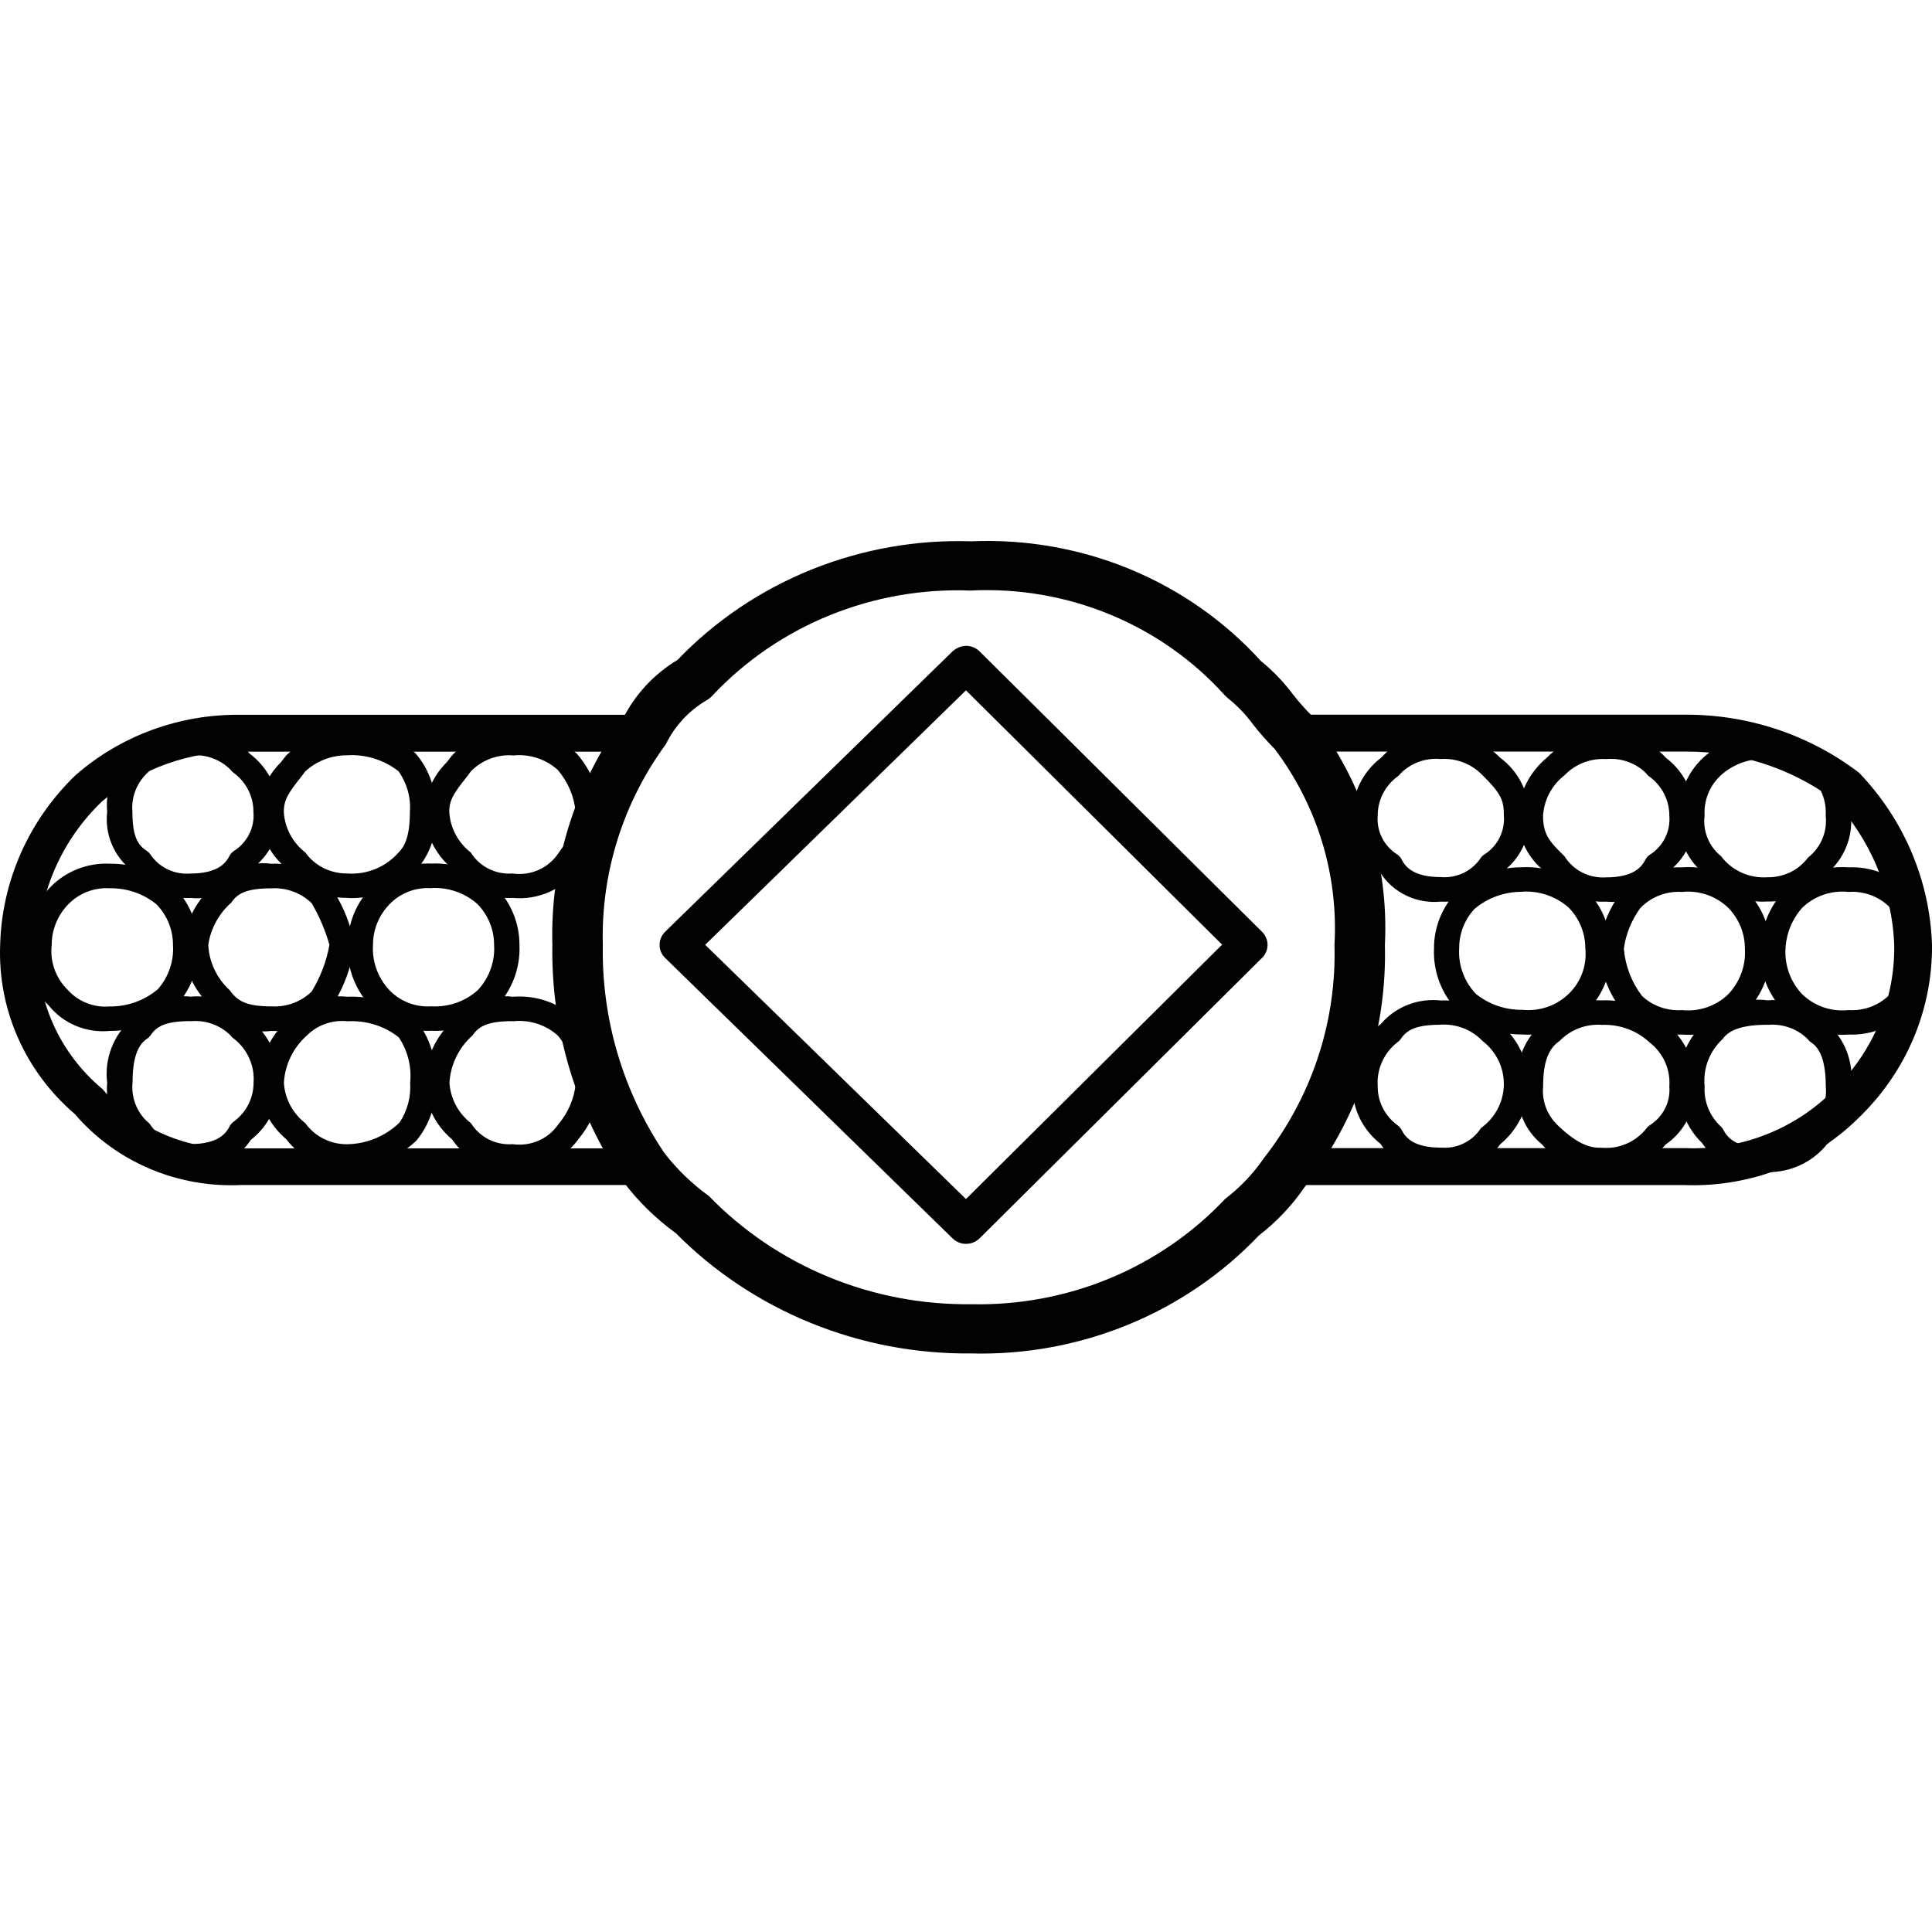 <svg xmlns="http://www.w3.org/2000/svg" fill="none" viewBox="0 0 50 50" height="50" width="50">
<path fill="#020202" d="M39.397 26.772C38.8 26.777 38.221 26.574 37.764 26.199C37.545 25.982 37.373 25.723 37.261 25.438C37.149 25.154 37.098 24.849 37.112 24.545C37.109 23.986 37.331 23.449 37.729 23.047C38.191 22.656 38.784 22.442 39.396 22.444C39.701 22.429 40.006 22.475 40.292 22.579C40.579 22.682 40.841 22.842 41.062 23.047C41.46 23.449 41.682 23.986 41.68 24.545C41.703 24.843 41.66 25.143 41.553 25.423C41.447 25.704 41.279 25.958 41.062 26.17C40.845 26.381 40.584 26.544 40.296 26.648C40.008 26.752 39.701 26.794 39.395 26.772H39.397ZM39.397 23.08C38.941 23.076 38.499 23.234 38.156 23.526C37.9 23.806 37.761 24.168 37.764 24.543C37.75 24.757 37.781 24.971 37.855 25.172C37.928 25.374 38.042 25.559 38.191 25.717C38.528 25.992 38.956 26.14 39.396 26.134C39.616 26.156 39.838 26.131 40.047 26.059C40.255 25.987 40.445 25.87 40.601 25.718C40.758 25.565 40.877 25.381 40.951 25.177C41.025 24.974 41.051 24.757 41.028 24.543C41.029 24.152 40.876 23.776 40.601 23.492C40.439 23.347 40.249 23.236 40.042 23.165C39.835 23.093 39.615 23.063 39.396 23.076L39.397 23.08Z"></path>
<path fill="#020202" d="M47.842 26.774C47.535 26.799 47.228 26.758 46.94 26.653C46.652 26.549 46.391 26.385 46.175 26.172C45.965 25.956 45.801 25.701 45.695 25.422C45.589 25.142 45.542 24.845 45.557 24.548C45.577 23.993 45.796 23.463 46.175 23.05C46.391 22.837 46.652 22.672 46.94 22.568C47.228 22.464 47.535 22.422 47.842 22.447C48.127 22.434 48.412 22.481 48.678 22.585C48.943 22.689 49.182 22.848 49.379 23.05C49.72 23.485 49.934 24.003 49.996 24.548C49.967 25.117 49.766 25.665 49.418 26.123C49.221 26.338 48.978 26.508 48.705 26.621C48.433 26.733 48.137 26.786 47.842 26.774ZM47.842 23.083C47.621 23.059 47.398 23.084 47.189 23.157C46.98 23.229 46.791 23.346 46.635 23.5C46.377 23.794 46.227 24.164 46.209 24.55C46.196 24.764 46.227 24.978 46.3 25.18C46.373 25.381 46.487 25.567 46.635 25.725C46.791 25.878 46.98 25.995 47.189 26.068C47.398 26.14 47.621 26.165 47.842 26.141C48.042 26.154 48.242 26.123 48.429 26.051C48.615 25.979 48.783 25.867 48.92 25.725C49.167 25.377 49.315 24.972 49.347 24.55C49.289 24.152 49.129 23.775 48.88 23.454C48.743 23.324 48.58 23.224 48.401 23.16C48.222 23.096 48.032 23.07 47.842 23.083Z"></path>
<path fill="#020202" d="M45.748 23.331C45.422 23.351 45.096 23.291 44.8 23.157C44.504 23.024 44.247 22.821 44.051 22.567C43.842 22.385 43.68 22.158 43.578 21.904C43.476 21.65 43.436 21.376 43.462 21.105C43.449 20.826 43.498 20.549 43.605 20.29C43.711 20.032 43.874 19.799 44.081 19.607C44.303 19.403 44.565 19.244 44.851 19.14C45.137 19.037 45.442 18.991 45.748 19.006C46.321 19.004 46.872 19.22 47.285 19.607C47.492 19.799 47.654 20.032 47.761 20.291C47.868 20.549 47.916 20.827 47.903 21.105C47.928 21.385 47.885 21.666 47.777 21.926C47.67 22.187 47.501 22.419 47.285 22.603C47.105 22.834 46.873 23.021 46.606 23.147C46.339 23.274 46.044 23.337 45.748 23.331ZM45.748 19.642C45.528 19.629 45.309 19.659 45.102 19.73C44.895 19.802 44.704 19.913 44.543 20.058C44.396 20.192 44.282 20.355 44.208 20.537C44.134 20.719 44.102 20.914 44.115 21.109C44.09 21.305 44.116 21.505 44.191 21.688C44.265 21.872 44.386 22.034 44.543 22.16C44.679 22.343 44.862 22.489 45.073 22.584C45.284 22.679 45.516 22.72 45.748 22.703C45.951 22.706 46.152 22.661 46.334 22.573C46.515 22.484 46.672 22.354 46.791 22.194C46.955 22.065 47.082 21.899 47.162 21.71C47.242 21.521 47.272 21.315 47.249 21.112C47.262 20.917 47.23 20.722 47.156 20.54C47.082 20.358 46.968 20.195 46.822 20.061C46.532 19.793 46.148 19.643 45.748 19.642Z"></path>
<path fill="#020202" d="M41.571 23.334C41.263 23.351 40.957 23.29 40.682 23.156C40.407 23.022 40.172 22.82 40.002 22.57C39.774 22.397 39.59 22.175 39.466 21.921C39.341 21.668 39.279 21.389 39.283 21.108C39.295 20.821 39.368 20.54 39.497 20.282C39.626 20.025 39.807 19.796 40.031 19.61C40.228 19.408 40.468 19.249 40.733 19.145C40.998 19.042 41.283 18.995 41.569 19.008C41.855 18.982 42.144 19.022 42.412 19.126C42.679 19.23 42.917 19.395 43.107 19.606C43.341 19.783 43.53 20.011 43.66 20.271C43.789 20.532 43.856 20.817 43.854 21.107C43.869 21.394 43.81 21.681 43.683 21.942C43.556 22.202 43.364 22.427 43.125 22.597C42.962 22.849 42.73 23.051 42.455 23.181C42.179 23.311 41.873 23.364 41.569 23.334L41.571 23.334ZM41.571 19.645C41.37 19.632 41.17 19.663 40.983 19.735C40.797 19.807 40.629 19.919 40.492 20.061C40.329 20.189 40.194 20.348 40.098 20.529C40.002 20.71 39.946 20.909 39.934 21.112C39.934 21.617 40.122 21.799 40.492 22.163C40.603 22.342 40.762 22.488 40.953 22.583C41.143 22.679 41.357 22.722 41.571 22.706C42.269 22.706 42.484 22.443 42.585 22.245C42.611 22.196 42.648 22.154 42.694 22.122C42.864 22.015 43.002 21.865 43.091 21.687C43.18 21.51 43.219 21.312 43.202 21.115C43.204 20.92 43.159 20.726 43.071 20.551C42.983 20.375 42.854 20.222 42.694 20.104C42.658 20.081 42.628 20.051 42.605 20.016C42.472 19.882 42.31 19.78 42.131 19.716C41.952 19.651 41.76 19.627 41.571 19.645Z"></path>
<path fill="#020202" d="M43.531 26.774C43.245 26.787 42.96 26.74 42.695 26.636C42.43 26.532 42.19 26.374 41.994 26.172C41.624 25.703 41.409 25.137 41.376 24.548C41.434 24.023 41.633 23.523 41.954 23.098C42.151 22.883 42.395 22.713 42.667 22.601C42.94 22.488 43.234 22.435 43.53 22.447C43.836 22.422 44.144 22.464 44.432 22.568C44.72 22.672 44.981 22.837 45.196 23.05C45.595 23.451 45.817 23.989 45.814 24.548C45.829 24.845 45.782 25.142 45.676 25.421C45.569 25.7 45.407 25.956 45.196 26.172C44.98 26.384 44.72 26.549 44.432 26.653C44.144 26.757 43.837 26.798 43.531 26.774ZM43.531 23.083C43.331 23.07 43.13 23.101 42.944 23.173C42.757 23.245 42.589 23.357 42.452 23.5C42.224 23.811 42.077 24.171 42.025 24.55C42.061 24.992 42.223 25.416 42.493 25.773C42.629 25.902 42.791 26.001 42.969 26.064C43.147 26.128 43.337 26.154 43.526 26.141C43.746 26.165 43.969 26.14 44.178 26.068C44.387 25.995 44.577 25.878 44.733 25.725C44.881 25.567 44.995 25.381 45.068 25.18C45.141 24.978 45.172 24.764 45.158 24.55C45.159 24.16 45.007 23.784 44.733 23.5C44.577 23.347 44.389 23.23 44.18 23.158C43.972 23.086 43.75 23.06 43.531 23.083Z"></path>
<path fill="#020202" d="M41.442 30.344C41.147 30.334 40.858 30.265 40.593 30.139C40.328 30.013 40.094 29.835 39.904 29.615C39.683 29.433 39.511 29.202 39.404 28.941C39.296 28.68 39.255 28.397 39.286 28.117C39.244 27.807 39.283 27.491 39.4 27.2C39.517 26.909 39.708 26.652 39.954 26.452C40.147 26.26 40.379 26.11 40.635 26.013C40.892 25.916 41.167 25.874 41.442 25.89C41.747 25.875 42.051 25.922 42.338 26.025C42.624 26.128 42.886 26.287 43.108 26.492C43.357 26.684 43.555 26.932 43.685 27.215C43.816 27.497 43.874 27.806 43.856 28.116C43.871 28.408 43.81 28.7 43.679 28.963C43.547 29.227 43.349 29.454 43.103 29.622C42.905 29.864 42.65 30.056 42.36 30.181C42.07 30.307 41.753 30.362 41.437 30.344H41.442ZM41.442 26.522C41.242 26.51 41.041 26.541 40.855 26.613C40.668 26.685 40.501 26.797 40.363 26.939C40.059 27.144 39.936 27.512 39.936 28.115C39.918 28.299 39.942 28.486 40.007 28.66C40.073 28.834 40.177 28.992 40.313 29.122C40.852 29.639 41.169 29.706 41.439 29.706C41.663 29.725 41.889 29.688 42.094 29.599C42.3 29.51 42.479 29.371 42.615 29.196C42.637 29.167 42.664 29.142 42.694 29.122C42.865 29.015 43.002 28.864 43.092 28.687C43.181 28.509 43.219 28.312 43.202 28.115C43.218 27.9 43.181 27.684 43.092 27.486C43.004 27.289 42.867 27.115 42.694 26.98C42.528 26.825 42.331 26.704 42.115 26.626C41.9 26.548 41.67 26.513 41.44 26.524L41.442 26.522Z"></path>
<path fill="#020202" d="M45.748 30.342C45.42 30.381 45.086 30.33 44.786 30.195C44.485 30.06 44.229 29.846 44.046 29.577C43.85 29.387 43.696 29.158 43.596 28.906C43.495 28.654 43.45 28.385 43.463 28.115C43.438 27.816 43.48 27.516 43.587 27.236C43.694 26.955 43.863 26.701 44.082 26.491C44.287 26.264 44.546 26.09 44.837 25.985C45.128 25.88 45.441 25.847 45.748 25.889C46.035 25.862 46.324 25.901 46.592 26.005C46.859 26.108 47.098 26.271 47.288 26.482C47.516 26.686 47.691 26.939 47.798 27.221C47.905 27.504 47.941 27.807 47.904 28.106C47.931 28.387 47.889 28.67 47.781 28.932C47.673 29.194 47.502 29.427 47.283 29.612C47.102 29.839 46.869 30.023 46.603 30.148C46.337 30.274 46.045 30.338 45.749 30.335L45.748 30.342ZM45.748 26.52C45.135 26.52 44.752 26.641 44.584 26.888C44.415 27.044 44.285 27.235 44.204 27.447C44.123 27.659 44.093 27.886 44.116 28.111C44.103 28.306 44.135 28.501 44.209 28.683C44.283 28.865 44.397 29.028 44.543 29.162C44.568 29.186 44.589 29.214 44.604 29.245C44.771 29.572 45.104 29.705 45.748 29.705C45.951 29.709 46.152 29.664 46.334 29.575C46.516 29.487 46.673 29.357 46.792 29.196C46.815 29.167 46.842 29.142 46.874 29.122C47.01 28.992 47.114 28.834 47.18 28.66C47.245 28.486 47.269 28.299 47.251 28.115C47.251 27.517 47.127 27.144 46.874 26.98C46.838 26.957 46.807 26.927 46.783 26.892C46.65 26.759 46.488 26.657 46.31 26.594C46.131 26.53 45.94 26.506 45.75 26.524L45.748 26.52Z"></path>
<path fill="#020202" d="M37.287 23.334C36.983 23.364 36.676 23.311 36.401 23.181C36.126 23.051 35.894 22.849 35.731 22.597C35.492 22.427 35.3 22.202 35.173 21.941C35.046 21.681 34.987 21.394 35.002 21.107C35 20.817 35.066 20.532 35.196 20.272C35.325 20.011 35.514 19.784 35.747 19.606C35.937 19.395 36.176 19.23 36.444 19.126C36.711 19.022 37 18.982 37.287 19.008C37.573 18.995 37.858 19.042 38.123 19.146C38.388 19.25 38.627 19.408 38.825 19.61C39.06 19.785 39.251 20.012 39.381 20.272C39.511 20.532 39.576 20.818 39.572 21.108C39.59 21.399 39.53 21.689 39.4 21.952C39.269 22.214 39.071 22.44 38.825 22.606C38.654 22.846 38.423 23.038 38.154 23.165C37.884 23.293 37.586 23.351 37.287 23.334ZM37.287 19.644C37.098 19.626 36.906 19.649 36.727 19.713C36.548 19.777 36.386 19.879 36.252 20.012C36.229 20.046 36.198 20.076 36.163 20.1C36.004 20.218 35.875 20.371 35.787 20.546C35.699 20.721 35.654 20.913 35.655 21.108C35.638 21.305 35.676 21.503 35.766 21.68C35.855 21.858 35.993 22.008 36.163 22.115C36.21 22.146 36.248 22.189 36.272 22.239C36.37 22.436 36.589 22.699 37.286 22.699C37.492 22.716 37.698 22.677 37.882 22.588C38.066 22.498 38.221 22.36 38.33 22.19C38.349 22.166 38.371 22.144 38.396 22.126C38.571 22.019 38.712 21.868 38.804 21.689C38.896 21.509 38.936 21.308 38.92 21.108C38.92 20.712 38.849 20.535 38.362 20.058C38.225 19.915 38.057 19.804 37.87 19.732C37.684 19.66 37.483 19.63 37.283 19.643L37.287 19.644Z"></path>
<path fill="#020202" d="M37.287 30.341C36.983 30.372 36.675 30.319 36.4 30.188C36.125 30.058 35.892 29.855 35.728 29.603C35.5 29.424 35.316 29.198 35.19 28.94C35.065 28.682 35 28.4 35.002 28.115C34.988 27.806 35.048 27.499 35.177 27.217C35.306 26.935 35.5 26.686 35.745 26.491C35.931 26.274 36.169 26.107 36.438 26.003C36.707 25.898 36.999 25.86 37.286 25.892C37.572 25.88 37.856 25.927 38.122 26.031C38.387 26.135 38.626 26.293 38.823 26.494C39.06 26.697 39.25 26.947 39.379 27.227C39.508 27.507 39.573 27.811 39.571 28.118C39.559 28.405 39.486 28.686 39.358 28.944C39.229 29.201 39.047 29.43 38.823 29.616C38.654 29.857 38.423 30.05 38.154 30.177C37.884 30.304 37.586 30.361 37.287 30.341ZM37.287 26.52C36.634 26.52 36.405 26.66 36.252 26.888C36.228 26.923 36.198 26.953 36.163 26.976C35.99 27.111 35.854 27.285 35.766 27.483C35.678 27.68 35.639 27.896 35.655 28.111C35.653 28.306 35.698 28.498 35.786 28.673C35.874 28.848 36.003 29 36.163 29.118C36.21 29.149 36.247 29.191 36.272 29.241C36.37 29.439 36.589 29.701 37.286 29.701C37.491 29.718 37.697 29.68 37.881 29.59C38.065 29.5 38.22 29.363 38.329 29.192C38.51 29.062 38.657 28.894 38.759 28.699C38.862 28.505 38.916 28.29 38.919 28.071C38.922 27.852 38.874 27.636 38.777 27.439C38.68 27.242 38.537 27.069 38.361 26.935C38.224 26.792 38.056 26.68 37.869 26.608C37.683 26.536 37.482 26.506 37.282 26.518L37.287 26.52Z"></path>
<path fill="#020202" d="M8.979 30.25C8.675 30.253 8.373 30.185 8.101 30.052C7.828 29.919 7.592 29.725 7.411 29.485C7.194 29.303 7.018 29.079 6.894 28.826C6.771 28.574 6.702 28.3 6.692 28.021C6.714 27.405 6.983 26.822 7.44 26.397C7.627 26.181 7.864 26.014 8.132 25.909C8.401 25.804 8.691 25.765 8.978 25.795C9.619 25.768 10.247 25.972 10.743 26.368C11.125 26.835 11.312 27.426 11.266 28.022C11.3 28.563 11.125 29.098 10.775 29.52C10.294 29.978 9.651 30.238 8.978 30.249L8.979 30.25ZM8.979 26.428C8.79 26.41 8.598 26.434 8.419 26.498C8.24 26.561 8.078 26.663 7.944 26.796C7.589 27.112 7.375 27.551 7.347 28.019C7.359 28.223 7.414 28.421 7.51 28.602C7.606 28.784 7.741 28.943 7.904 29.07C8.025 29.239 8.186 29.377 8.374 29.471C8.562 29.566 8.771 29.614 8.982 29.613C9.495 29.605 9.984 29.401 10.345 29.046C10.544 28.741 10.639 28.383 10.615 28.022C10.657 27.609 10.553 27.194 10.32 26.846C9.945 26.55 9.469 26.402 8.986 26.431L8.979 26.428Z"></path>
<path fill="#020202" d="M4.931 30.248C4.633 30.265 4.336 30.207 4.067 30.081C3.798 29.954 3.567 29.763 3.396 29.525C3.177 29.34 3.007 29.107 2.899 28.845C2.791 28.584 2.748 28.301 2.774 28.02C2.736 27.72 2.773 27.415 2.88 27.131C2.987 26.848 3.162 26.593 3.391 26.388C3.577 26.173 3.816 26.006 4.084 25.902C4.353 25.798 4.644 25.761 4.931 25.793C5.218 25.766 5.507 25.806 5.775 25.91C6.042 26.013 6.281 26.177 6.471 26.388C6.717 26.583 6.913 26.832 7.043 27.114C7.172 27.396 7.232 27.704 7.218 28.012C7.22 28.298 7.155 28.58 7.029 28.838C6.903 29.096 6.719 29.322 6.49 29.501C6.326 29.753 6.094 29.955 5.819 30.086C5.544 30.216 5.237 30.269 4.933 30.239L4.931 30.248ZM4.931 26.426C4.279 26.426 4.049 26.566 3.896 26.794C3.872 26.829 3.841 26.859 3.806 26.882C3.552 27.047 3.43 27.418 3.43 28.017C3.412 28.202 3.436 28.388 3.501 28.562C3.566 28.736 3.67 28.894 3.806 29.024C3.837 29.044 3.864 29.069 3.885 29.099C3.995 29.269 4.15 29.406 4.335 29.496C4.519 29.586 4.726 29.625 4.931 29.608C5.629 29.608 5.843 29.345 5.944 29.147C5.97 29.098 6.008 29.056 6.054 29.024C6.213 28.906 6.342 28.753 6.43 28.579C6.518 28.404 6.563 28.212 6.562 28.017C6.578 27.802 6.54 27.587 6.451 27.389C6.363 27.191 6.227 27.017 6.054 26.882C6.019 26.859 5.988 26.829 5.964 26.794C5.831 26.662 5.669 26.561 5.49 26.498C5.311 26.434 5.12 26.411 4.931 26.429V26.426Z"></path>
<path fill="#020202" d="M13.264 23.238C12.956 23.255 12.65 23.194 12.375 23.06C12.099 22.926 11.865 22.724 11.695 22.474C11.479 22.291 11.305 22.067 11.182 21.815C11.059 21.563 10.991 21.29 10.982 21.011C11.006 20.53 11.211 20.075 11.558 19.732L11.701 19.548C11.899 19.337 12.142 19.171 12.413 19.061C12.684 18.951 12.976 18.9 13.27 18.912C13.576 18.888 13.883 18.929 14.171 19.033C14.459 19.137 14.72 19.301 14.936 19.514C15.299 19.937 15.515 20.462 15.554 21.012C15.56 21.483 15.395 21.942 15.088 22.306L14.979 22.461C14.79 22.728 14.532 22.941 14.23 23.078C13.928 23.214 13.595 23.27 13.264 23.238ZM13.264 19.548C13.063 19.536 12.863 19.567 12.677 19.639C12.49 19.711 12.322 19.822 12.185 19.965L12.067 20.122C11.755 20.516 11.627 20.695 11.627 21.013C11.639 21.216 11.695 21.415 11.791 21.596C11.887 21.777 12.022 21.937 12.185 22.064C12.296 22.243 12.455 22.388 12.646 22.484C12.836 22.58 13.05 22.622 13.264 22.606C13.489 22.639 13.719 22.608 13.928 22.518C14.136 22.428 14.313 22.282 14.44 22.097L14.548 21.943C14.779 21.687 14.903 21.357 14.897 21.016C14.861 20.613 14.698 20.231 14.431 19.922C14.275 19.782 14.09 19.677 13.889 19.613C13.687 19.549 13.474 19.529 13.264 19.553V19.548Z"></path>
<path fill="#020202" d="M13.265 30.248C12.957 30.266 12.651 30.205 12.376 30.071C12.1 29.936 11.866 29.734 11.696 29.484C11.48 29.301 11.306 29.077 11.183 28.825C11.06 28.574 10.992 28.3 10.983 28.021C11.005 27.406 11.274 26.823 11.731 26.397C11.913 26.177 12.15 26.006 12.419 25.901C12.688 25.795 12.981 25.759 13.268 25.796C13.575 25.771 13.882 25.812 14.17 25.916C14.458 26.02 14.719 26.185 14.935 26.397C15.321 26.857 15.538 27.428 15.553 28.021C15.519 28.55 15.319 29.055 14.979 29.468C14.791 29.735 14.533 29.948 14.232 30.085C13.931 30.223 13.598 30.279 13.268 30.248H13.265ZM13.265 26.427C12.613 26.427 12.382 26.567 12.231 26.795C11.875 27.11 11.66 27.549 11.632 28.018C11.644 28.221 11.7 28.42 11.796 28.601C11.892 28.782 12.027 28.942 12.19 29.069C12.301 29.247 12.46 29.393 12.65 29.489C12.841 29.585 13.055 29.627 13.268 29.611C13.494 29.643 13.724 29.613 13.932 29.523C14.141 29.433 14.318 29.287 14.445 29.102C14.707 28.796 14.867 28.418 14.902 28.021C14.89 27.574 14.726 27.145 14.436 26.8C14.28 26.66 14.095 26.555 13.894 26.491C13.692 26.427 13.479 26.407 13.268 26.431L13.265 26.427Z"></path>
<path fill="#020202" d="M4.931 23.239C4.634 23.256 4.336 23.199 4.068 23.073C3.799 22.946 3.568 22.755 3.397 22.517C3.173 22.337 2.999 22.105 2.89 21.842C2.781 21.579 2.741 21.294 2.774 21.012C2.745 20.722 2.79 20.429 2.907 20.16C3.024 19.892 3.208 19.656 3.442 19.475C3.635 19.283 3.867 19.133 4.124 19.036C4.381 18.939 4.656 18.897 4.931 18.913C5.218 18.887 5.507 18.927 5.774 19.031C6.042 19.135 6.28 19.3 6.469 19.511C6.704 19.689 6.893 19.916 7.022 20.177C7.152 20.437 7.218 20.723 7.216 21.012C7.233 21.3 7.176 21.588 7.048 21.848C6.921 22.109 6.728 22.334 6.488 22.502C6.324 22.754 6.092 22.956 5.817 23.086C5.542 23.216 5.235 23.269 4.931 23.239ZM4.931 19.549C4.731 19.537 4.531 19.568 4.344 19.64C4.158 19.712 3.99 19.823 3.853 19.966C3.703 20.096 3.586 20.26 3.512 20.442C3.438 20.625 3.409 20.821 3.427 21.017C3.427 21.652 3.57 21.877 3.803 22.024C3.834 22.043 3.861 22.069 3.882 22.098C3.992 22.268 4.147 22.406 4.332 22.496C4.516 22.585 4.723 22.624 4.928 22.607C5.626 22.607 5.84 22.345 5.941 22.147C5.967 22.097 6.005 22.055 6.052 22.024C6.222 21.916 6.359 21.766 6.448 21.588C6.538 21.411 6.576 21.213 6.559 21.017C6.561 20.822 6.517 20.63 6.43 20.455C6.342 20.28 6.215 20.127 6.057 20.008C6.021 19.984 5.99 19.955 5.966 19.92C5.833 19.786 5.671 19.684 5.492 19.62C5.313 19.556 5.121 19.531 4.931 19.549Z"></path>
<path fill="#020202" d="M8.979 23.236C8.674 23.24 8.373 23.172 8.1 23.039C7.827 22.906 7.591 22.712 7.41 22.472C7.193 22.29 7.018 22.065 6.894 21.813C6.77 21.561 6.702 21.287 6.692 21.008C6.716 20.528 6.92 20.074 7.265 19.732L7.41 19.547C7.827 19.141 8.39 18.912 8.979 18.911C9.62 18.884 10.248 19.088 10.743 19.484C11.114 19.908 11.301 20.456 11.266 21.012C11.294 21.281 11.264 21.553 11.18 21.811C11.096 22.068 10.958 22.306 10.776 22.51C10.552 22.756 10.274 22.949 9.963 23.076C9.652 23.202 9.316 23.258 8.979 23.239V23.236ZM8.979 19.547C8.578 19.546 8.192 19.695 7.901 19.963L7.781 20.121C7.469 20.516 7.345 20.694 7.345 21.011C7.356 21.215 7.412 21.414 7.508 21.595C7.604 21.776 7.738 21.935 7.902 22.062C8.022 22.231 8.184 22.369 8.372 22.464C8.56 22.558 8.768 22.607 8.98 22.605C9.231 22.624 9.482 22.585 9.714 22.49C9.946 22.396 10.152 22.249 10.314 22.062C10.451 21.929 10.608 21.687 10.608 21.011C10.636 20.639 10.532 20.268 10.314 19.96C9.938 19.665 9.462 19.517 8.98 19.546L8.979 19.547Z"></path>
<path fill="#020202" d="M11.158 26.677C10.873 26.69 10.588 26.643 10.322 26.539C10.057 26.435 9.818 26.276 9.621 26.074C9.411 25.858 9.248 25.603 9.141 25.324C9.035 25.045 8.988 24.748 9.003 24.45C9.001 23.891 9.223 23.354 9.621 22.952C9.818 22.75 10.057 22.591 10.322 22.487C10.588 22.383 10.873 22.336 11.158 22.349C11.463 22.335 11.769 22.38 12.055 22.484C12.342 22.588 12.604 22.747 12.825 22.952C13.223 23.354 13.444 23.892 13.443 24.45C13.457 24.747 13.41 25.045 13.304 25.324C13.198 25.603 13.035 25.858 12.825 26.074C12.603 26.279 12.341 26.438 12.055 26.542C11.768 26.645 11.463 26.692 11.158 26.677ZM11.158 22.986C10.958 22.973 10.758 23.004 10.571 23.076C10.385 23.148 10.217 23.259 10.08 23.402C9.805 23.686 9.652 24.062 9.653 24.453C9.639 24.667 9.67 24.881 9.744 25.083C9.817 25.284 9.931 25.47 10.08 25.627C10.217 25.77 10.385 25.881 10.571 25.953C10.758 26.026 10.958 26.056 11.158 26.044C11.377 26.056 11.597 26.026 11.804 25.955C12.011 25.883 12.201 25.772 12.363 25.627C12.511 25.469 12.625 25.283 12.697 25.081C12.77 24.878 12.801 24.664 12.787 24.45C12.787 24.06 12.634 23.683 12.359 23.399C12.197 23.255 12.007 23.143 11.8 23.072C11.593 23 11.374 22.97 11.154 22.983L11.158 22.986Z"></path>
<path fill="#020202" d="M7.022 26.681C6.724 26.716 6.421 26.675 6.144 26.561C5.867 26.446 5.625 26.263 5.443 26.03C5.006 25.614 4.753 25.049 4.737 24.454C4.789 23.883 5.055 23.349 5.484 22.956C5.666 22.736 5.903 22.565 6.172 22.459C6.442 22.353 6.735 22.317 7.022 22.354C7.308 22.341 7.593 22.388 7.858 22.492C8.124 22.596 8.363 22.755 8.56 22.956C8.584 22.98 8.604 23.008 8.618 23.039C8.896 23.471 9.085 23.952 9.175 24.454C9.101 25 8.912 25.526 8.618 25.996C8.603 26.026 8.583 26.054 8.56 26.078C8.363 26.28 8.124 26.439 7.858 26.543C7.593 26.647 7.308 26.694 7.022 26.681ZM7.022 22.99C6.37 22.99 6.14 23.129 5.987 23.358C5.663 23.645 5.452 24.032 5.39 24.454C5.412 24.901 5.612 25.323 5.947 25.629C6.143 25.904 6.37 26.045 7.025 26.045C7.216 26.056 7.408 26.028 7.586 25.962C7.765 25.896 7.928 25.794 8.064 25.663C8.292 25.291 8.449 24.881 8.526 24.453C8.419 24.076 8.264 23.712 8.064 23.372C7.928 23.241 7.765 23.139 7.586 23.073C7.408 23.007 7.216 22.979 7.025 22.99H7.022Z"></path>
<path fill="#020202" d="M2.844 26.68C2.546 26.709 2.245 26.665 1.969 26.551C1.694 26.438 1.452 26.258 1.266 26.028C1.058 25.823 0.899 25.575 0.799 25.303C0.699 25.031 0.661 24.741 0.688 24.453C0.686 23.894 0.908 23.357 1.307 22.955C1.503 22.753 1.743 22.594 2.008 22.49C2.273 22.386 2.558 22.339 2.844 22.352C3.44 22.347 4.019 22.55 4.474 22.925C4.891 23.33 5.127 23.88 5.129 24.454C5.144 24.751 5.097 25.049 4.991 25.328C4.885 25.607 4.721 25.862 4.51 26.078C4.048 26.469 3.456 26.683 2.844 26.68ZM2.844 22.988C2.644 22.976 2.443 23.007 2.257 23.079C2.07 23.151 1.903 23.262 1.765 23.405C1.49 23.689 1.337 24.065 1.338 24.456C1.313 24.67 1.339 24.887 1.413 25.091C1.487 25.294 1.608 25.479 1.765 25.63C1.899 25.777 2.066 25.891 2.254 25.963C2.441 26.036 2.643 26.064 2.844 26.047C3.299 26.051 3.741 25.892 4.085 25.601C4.364 25.283 4.504 24.872 4.477 24.455C4.478 24.064 4.325 23.688 4.05 23.404C3.712 23.129 3.285 22.981 2.845 22.988L2.844 22.988Z"></path>
<path fill="#020202" d="M43.636 30.669H33.581C33.452 30.669 33.327 30.619 33.235 30.529C33.143 30.44 33.091 30.318 33.091 30.192C33.091 30.065 33.143 29.943 33.235 29.854C33.327 29.764 33.452 29.714 33.581 29.714H43.636C44.348 29.74 45.059 29.618 45.719 29.357C46.38 29.095 46.977 28.7 47.469 28.197C47.971 27.706 48.368 27.123 48.635 26.48C48.901 25.838 49.033 25.15 49.022 24.457C48.97 23.052 48.407 21.711 47.431 20.675C46.337 19.875 45.003 19.445 43.635 19.451H33.712C33.582 19.451 33.457 19.401 33.365 19.311C33.273 19.222 33.222 19.101 33.222 18.974C33.222 18.847 33.273 18.726 33.365 18.636C33.457 18.547 33.582 18.496 33.712 18.496H43.634C45.258 18.493 46.836 19.022 48.114 20C49.277 21.213 49.947 22.797 50 24.457C50.007 25.275 49.848 26.087 49.532 26.845C49.216 27.603 48.749 28.293 48.159 28.874C47.576 29.466 46.871 29.931 46.092 30.241C45.312 30.55 44.475 30.697 43.634 30.671L43.636 30.669Z"></path>
<path fill="#020202" d="M25.002 32.191C24.937 32.191 24.874 32.179 24.814 32.155C24.755 32.131 24.701 32.096 24.655 32.052L17.213 24.791C17.121 24.701 17.07 24.58 17.07 24.454C17.07 24.391 17.082 24.328 17.107 24.27C17.131 24.212 17.167 24.159 17.213 24.114L24.655 16.854C24.751 16.768 24.874 16.719 25.003 16.714C25.068 16.715 25.133 16.727 25.192 16.752C25.252 16.777 25.306 16.813 25.352 16.858L32.664 24.118C32.754 24.208 32.804 24.328 32.804 24.453C32.804 24.578 32.754 24.698 32.664 24.787L25.352 32.048C25.306 32.093 25.252 32.129 25.192 32.153C25.133 32.178 25.068 32.191 25.003 32.191H25.002ZM18.251 24.453L24.999 31.031L31.628 24.447L24.999 17.866L18.251 24.451V24.453Z"></path>
<path fill="#020202" d="M16.424 30.668H6.239C5.425 30.707 4.612 30.561 3.865 30.242C3.118 29.924 2.458 29.44 1.935 28.83C1.3 28.286 0.797 27.612 0.463 26.855C0.129 26.098 -0.028 25.278 0.004 24.454C0.047 22.799 0.747 21.223 1.957 20.06C3.131 19.033 4.66 18.476 6.237 18.499H16.422C16.552 18.499 16.676 18.549 16.768 18.639C16.86 18.728 16.912 18.85 16.912 18.976C16.912 19.103 16.86 19.225 16.768 19.314C16.676 19.404 16.552 19.454 16.422 19.454H6.237C4.917 19.43 3.635 19.888 2.643 20.738C1.615 21.721 1.02 23.054 0.983 24.457C0.954 25.161 1.089 25.861 1.378 26.507C1.666 27.152 2.101 27.725 2.65 28.183C3.086 28.693 3.637 29.097 4.26 29.364C4.883 29.631 5.561 29.753 6.241 29.72H16.422C16.552 29.72 16.676 29.771 16.768 29.86C16.86 29.95 16.912 30.071 16.912 30.198C16.912 30.325 16.86 30.446 16.768 30.536C16.676 30.625 16.552 30.676 16.422 30.676L16.424 30.668Z"></path>
<path fill="#020202" d="M25.134 35.027C23.709 35.042 22.296 34.773 20.981 34.237C19.666 33.702 18.478 32.91 17.488 31.912C16.965 31.534 16.505 31.081 16.121 30.569C14.895 28.757 14.259 26.626 14.295 24.455C14.237 22.36 14.879 20.304 16.123 18.595C16.438 17.97 16.927 17.444 17.535 17.078C18.504 16.068 19.683 15.272 20.994 14.743C22.304 14.214 23.715 13.963 25.133 14.009C26.541 13.948 27.946 14.194 29.244 14.73C30.542 15.267 31.7 16.079 32.633 17.108C32.939 17.356 33.212 17.64 33.447 17.952C33.603 18.153 33.772 18.344 33.952 18.525C35.279 20.223 35.948 22.322 35.841 24.453C35.897 26.646 35.208 28.796 33.88 30.567L33.756 30.732C33.433 31.203 33.036 31.623 32.58 31.974C31.633 32.969 30.479 33.757 29.195 34.283C27.911 34.809 26.526 35.063 25.134 35.027ZM25.134 15.284C23.88 15.234 22.63 15.452 21.471 15.924C20.313 16.395 19.274 17.107 18.429 18.011C18.388 18.055 18.34 18.092 18.288 18.122C17.829 18.392 17.462 18.788 17.232 19.261C16.123 20.773 15.551 22.597 15.601 24.455C15.566 26.362 16.119 28.236 17.189 29.833C17.517 30.258 17.905 30.635 18.344 30.951C19.216 31.85 20.269 32.563 21.438 33.045C22.606 33.528 23.865 33.768 25.134 33.753C26.366 33.781 27.59 33.552 28.724 33.082C29.858 32.611 30.876 31.91 31.709 31.025C32.097 30.728 32.434 30.373 32.708 29.974L32.837 29.805C33.993 28.253 34.59 26.372 34.536 24.455C34.64 22.64 34.092 20.846 32.987 19.381C32.787 19.18 32.599 18.967 32.425 18.744C32.245 18.498 32.034 18.276 31.795 18.084C31.76 18.056 31.728 18.026 31.697 17.994C30.883 17.089 29.871 16.376 28.734 15.906C27.598 15.436 26.367 15.223 25.134 15.282V15.284Z"></path>
</svg>
